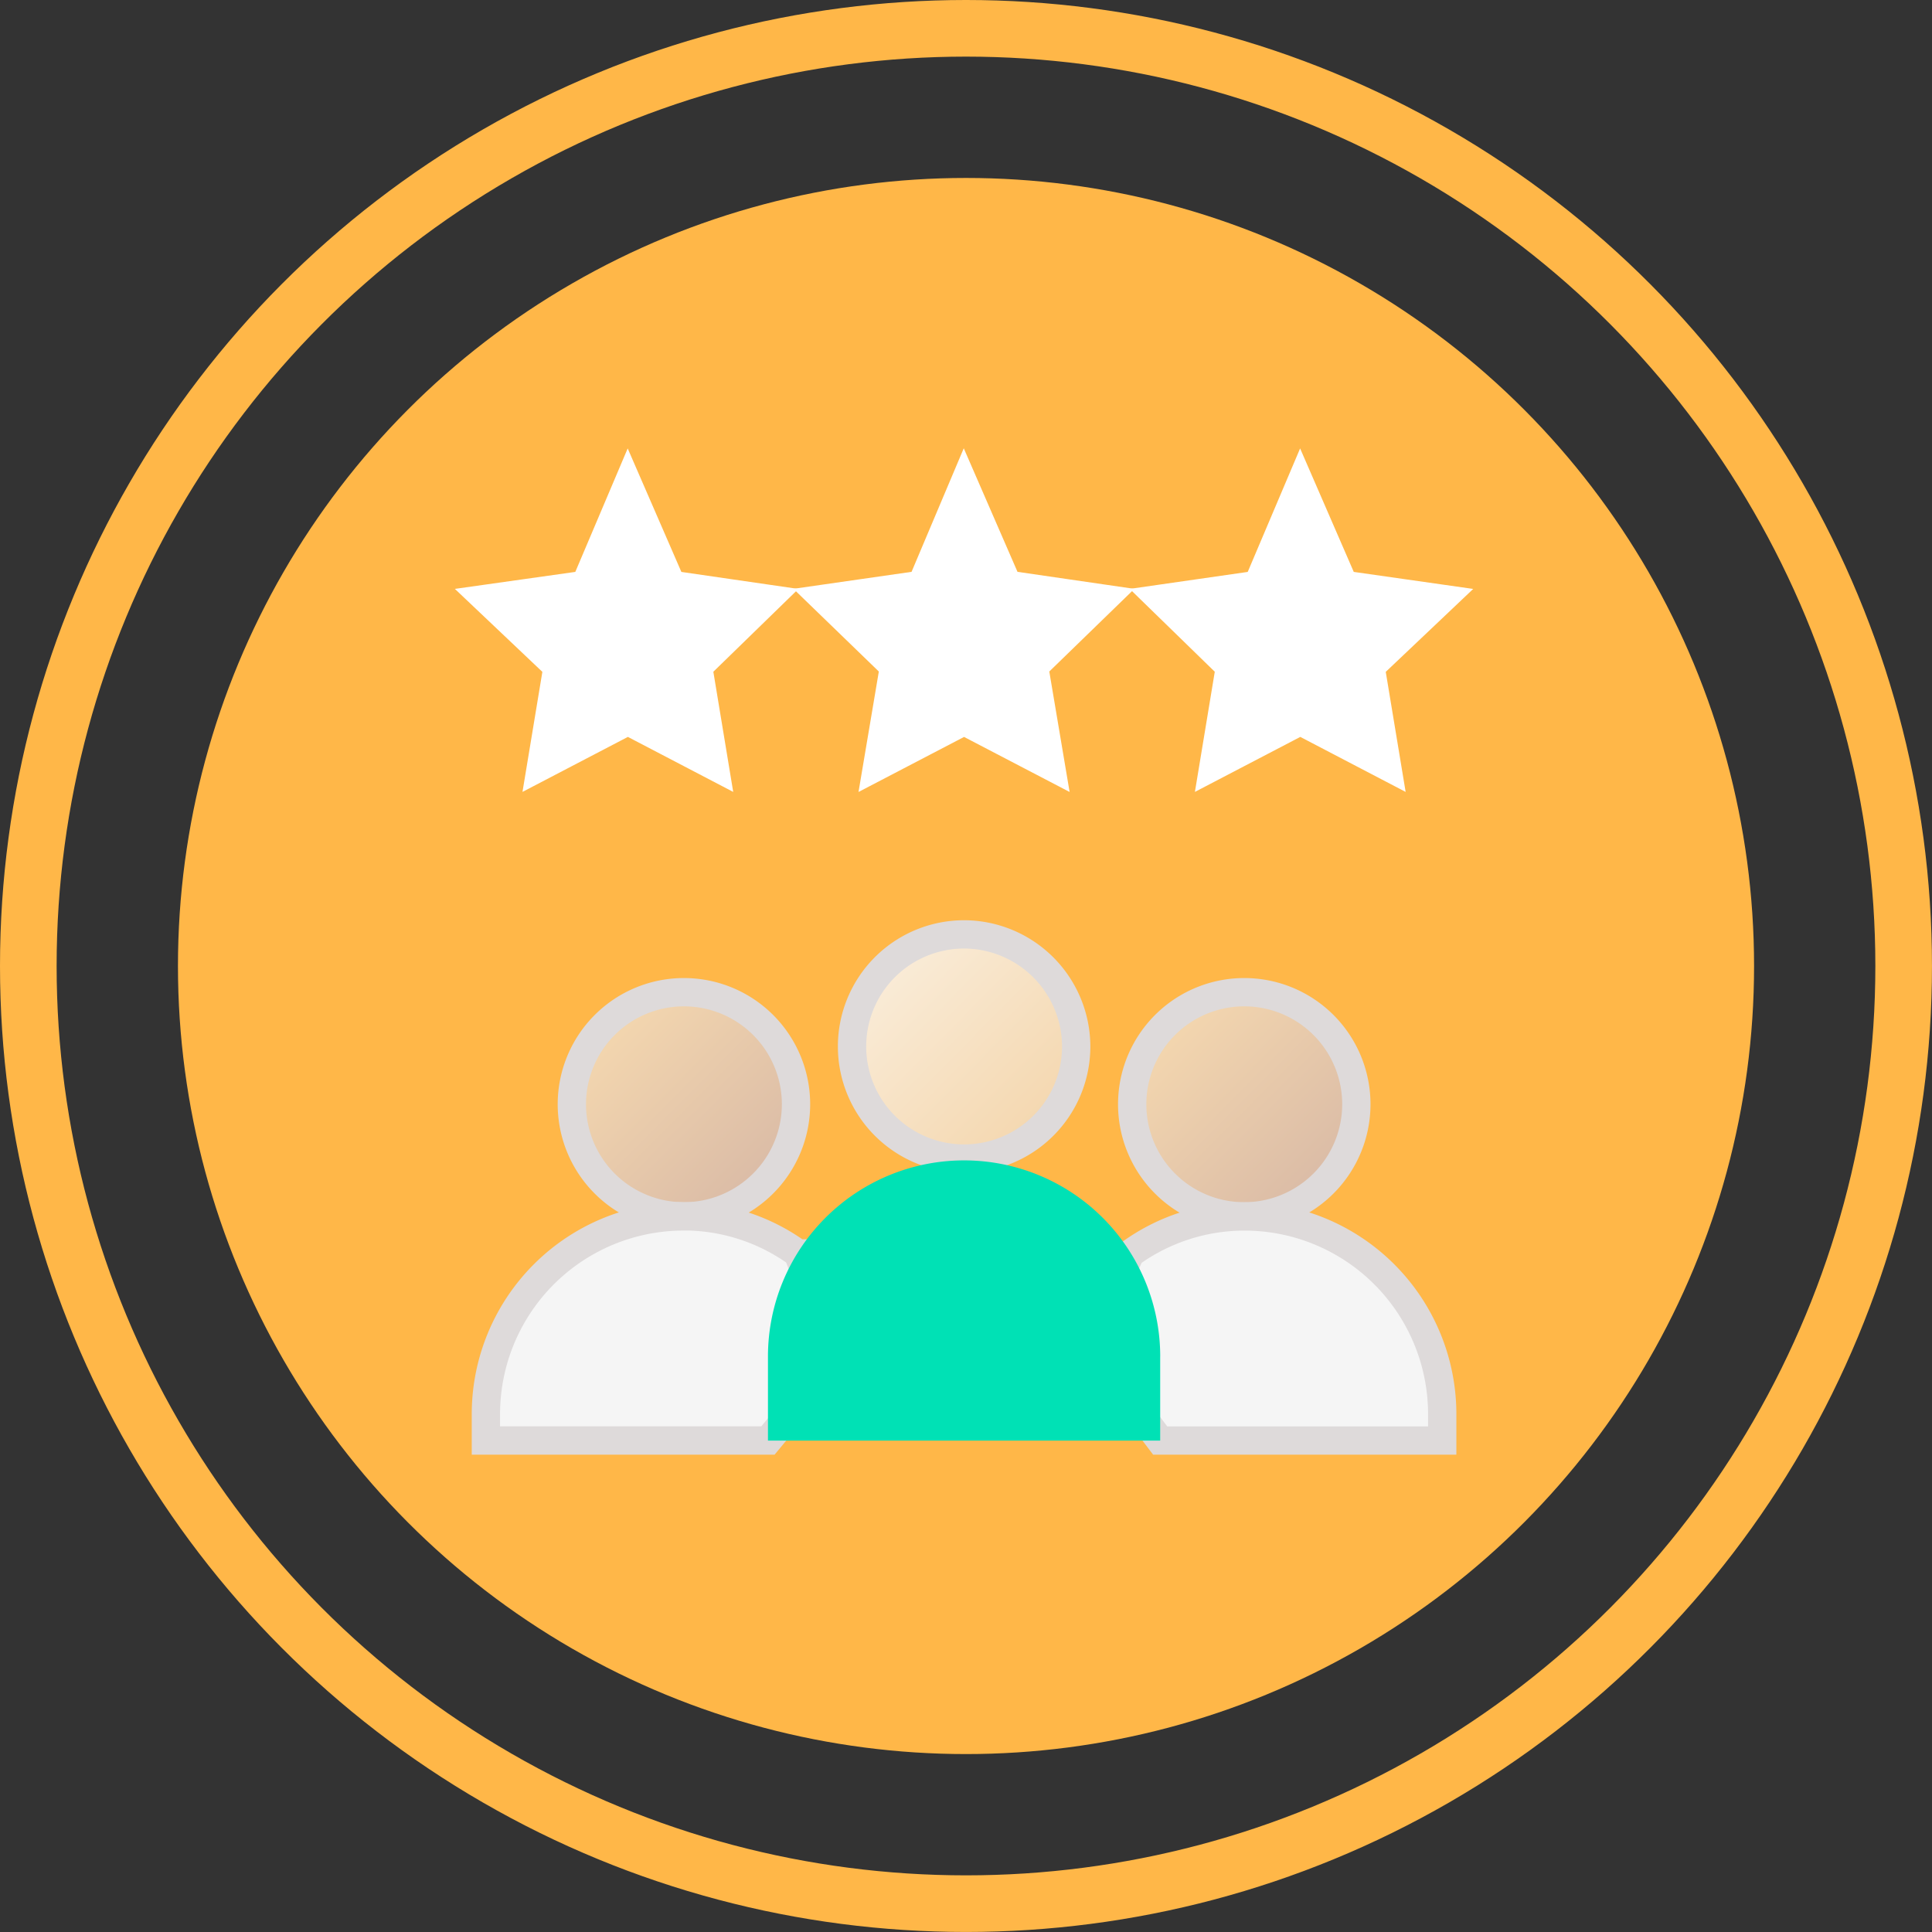 <svg id="customer" xmlns="http://www.w3.org/2000/svg" xmlns:xlink="http://www.w3.org/1999/xlink" width="68.245" height="68.245" viewBox="0 0 68.245 68.245">
  <rect x="0" y="0" width="68.245" height="68.245" fill="#333333" stroke="none"/>
  <defs>
    <linearGradient id="linear-gradient" x1="0.146" y1="0.151" x2="0.854" y2="0.854" gradientUnits="objectBoundingBox">
      <stop offset="0" stop-color="#f4d7af"/>
      <stop offset="1" stop-color="#dabba6"/>
    </linearGradient>
    <linearGradient id="linear-gradient-3" x1="0.146" y1="0.147" x2="0.854" y2="0.849" gradientUnits="objectBoundingBox">
      <stop offset="0" stop-color="#faecd8"/>
      <stop offset="1" stop-color="#f4d7af"/>
    </linearGradient>
  </defs>
  <g id="Ellipse_1" data-name="Ellipse 1" fill="none" stroke="#ffb748" stroke-width="2">
    <circle cx="34.122" cy="34.122" r="34.122" stroke="none"/>
    <circle cx="34.122" cy="34.122" r="33.122" fill="none"/>
  </g>
  <circle id="Ellipse_2" data-name="Ellipse 2" cx="27.837" cy="27.837" r="27.837" transform="translate(6.286 6.286)" fill="#ffb748"/>
  <g id="customer-review_1_" data-name="customer-review (1)" transform="translate(17.164 17.105)">
    <path id="Path_28184" data-name="Path 28184" d="M312.474,261.771a3.959,3.959,0,1,1,3.96-3.959A3.963,3.963,0,0,1,312.474,261.771Zm0,0" transform="translate(-285.687 -235.91)" stroke="#dedada" stroke-width="1" fill="url(#linear-gradient)"/>
    <path id="Path_28185" data-name="Path 28185" d="M300.536,324.359a6.872,6.872,0,0,0-4.028,1.311l-1.453,3.283,2.51,3.321h9.963v-.99A6.985,6.985,0,0,0,300.536,324.359Zm0,0" transform="translate(-273.748 -298.495)" fill="#f5f5f5" stroke="#dedada" stroke-width="1"/>
    <path id="Path_28186" data-name="Path 28186" d="M111.632,103.979l-3.066,1.6.582-3.514-2.531-2.4,3.508-.495,1.506-3.55,1.543,3.55,3.406.495-2.465,2.4.581,3.514Zm0,0" transform="translate(-106.617 -95.618)" fill="#fff" stroke="#fff" stroke-width="1"/>
    <path id="Path_28187" data-name="Path 28187" d="M219.655,102.056l.594,3.523-3.068-1.6-3.068,1.6.594-3.523-2.474-2.395,3.444-.495,1.5-3.55,1.544,3.55,3.4.495Zm0,0" transform="translate(-200.291 -95.617)" fill="#fff" stroke="#fff" stroke-width="1"/>
    <path id="Path_28188" data-name="Path 28188" d="M322.218,103.979l-3.066,1.6.581-3.514-2.464-2.4,3.442-.495,1.506-3.55,1.542,3.55,3.472.495-2.531,2.4.582,3.514Zm0,0" transform="translate(-293.451 -95.618)" fill="#fff" stroke="#fff" stroke-width="1"/>
    <path id="Path_28189" data-name="Path 28189" d="M137.42,261.771a3.959,3.959,0,1,1,3.96-3.959A3.963,3.963,0,0,1,137.42,261.771Zm0,0" transform="translate(-130.426 -235.91)" stroke="#dedada" stroke-width="1" fill="url(#linear-gradient)"/>
    <path id="Path_28190" data-name="Path 28190" d="M113.611,324.357a6.985,6.985,0,0,0-6.994,6.928v.987h9.963l2.455-2.97-1.4-3.638a6.871,6.871,0,0,0-4.028-1.311Zm0,0" transform="translate(-106.617 -298.494)" fill="#f5f5f5" stroke="#dedada" stroke-width="1"/>
    <path id="Path_28191" data-name="Path 28191" d="M224.947,236.246a3.959,3.959,0,1,0,3.96,3.959,3.97,3.97,0,0,0-3.96-3.959Zm0,0" transform="translate(-208.056 -220.345)" stroke="#dedada" stroke-width="1" fill="url(#linear-gradient-3)"/>
    <path id="Path_28192" data-name="Path 28192" d="M208.586,313.779v2.97H194.731v-2.97a6.928,6.928,0,1,1,13.856,0Zm0,0" transform="translate(-184.768 -282.967)" fill="#00e1b5"/>
  </g>
</svg>

